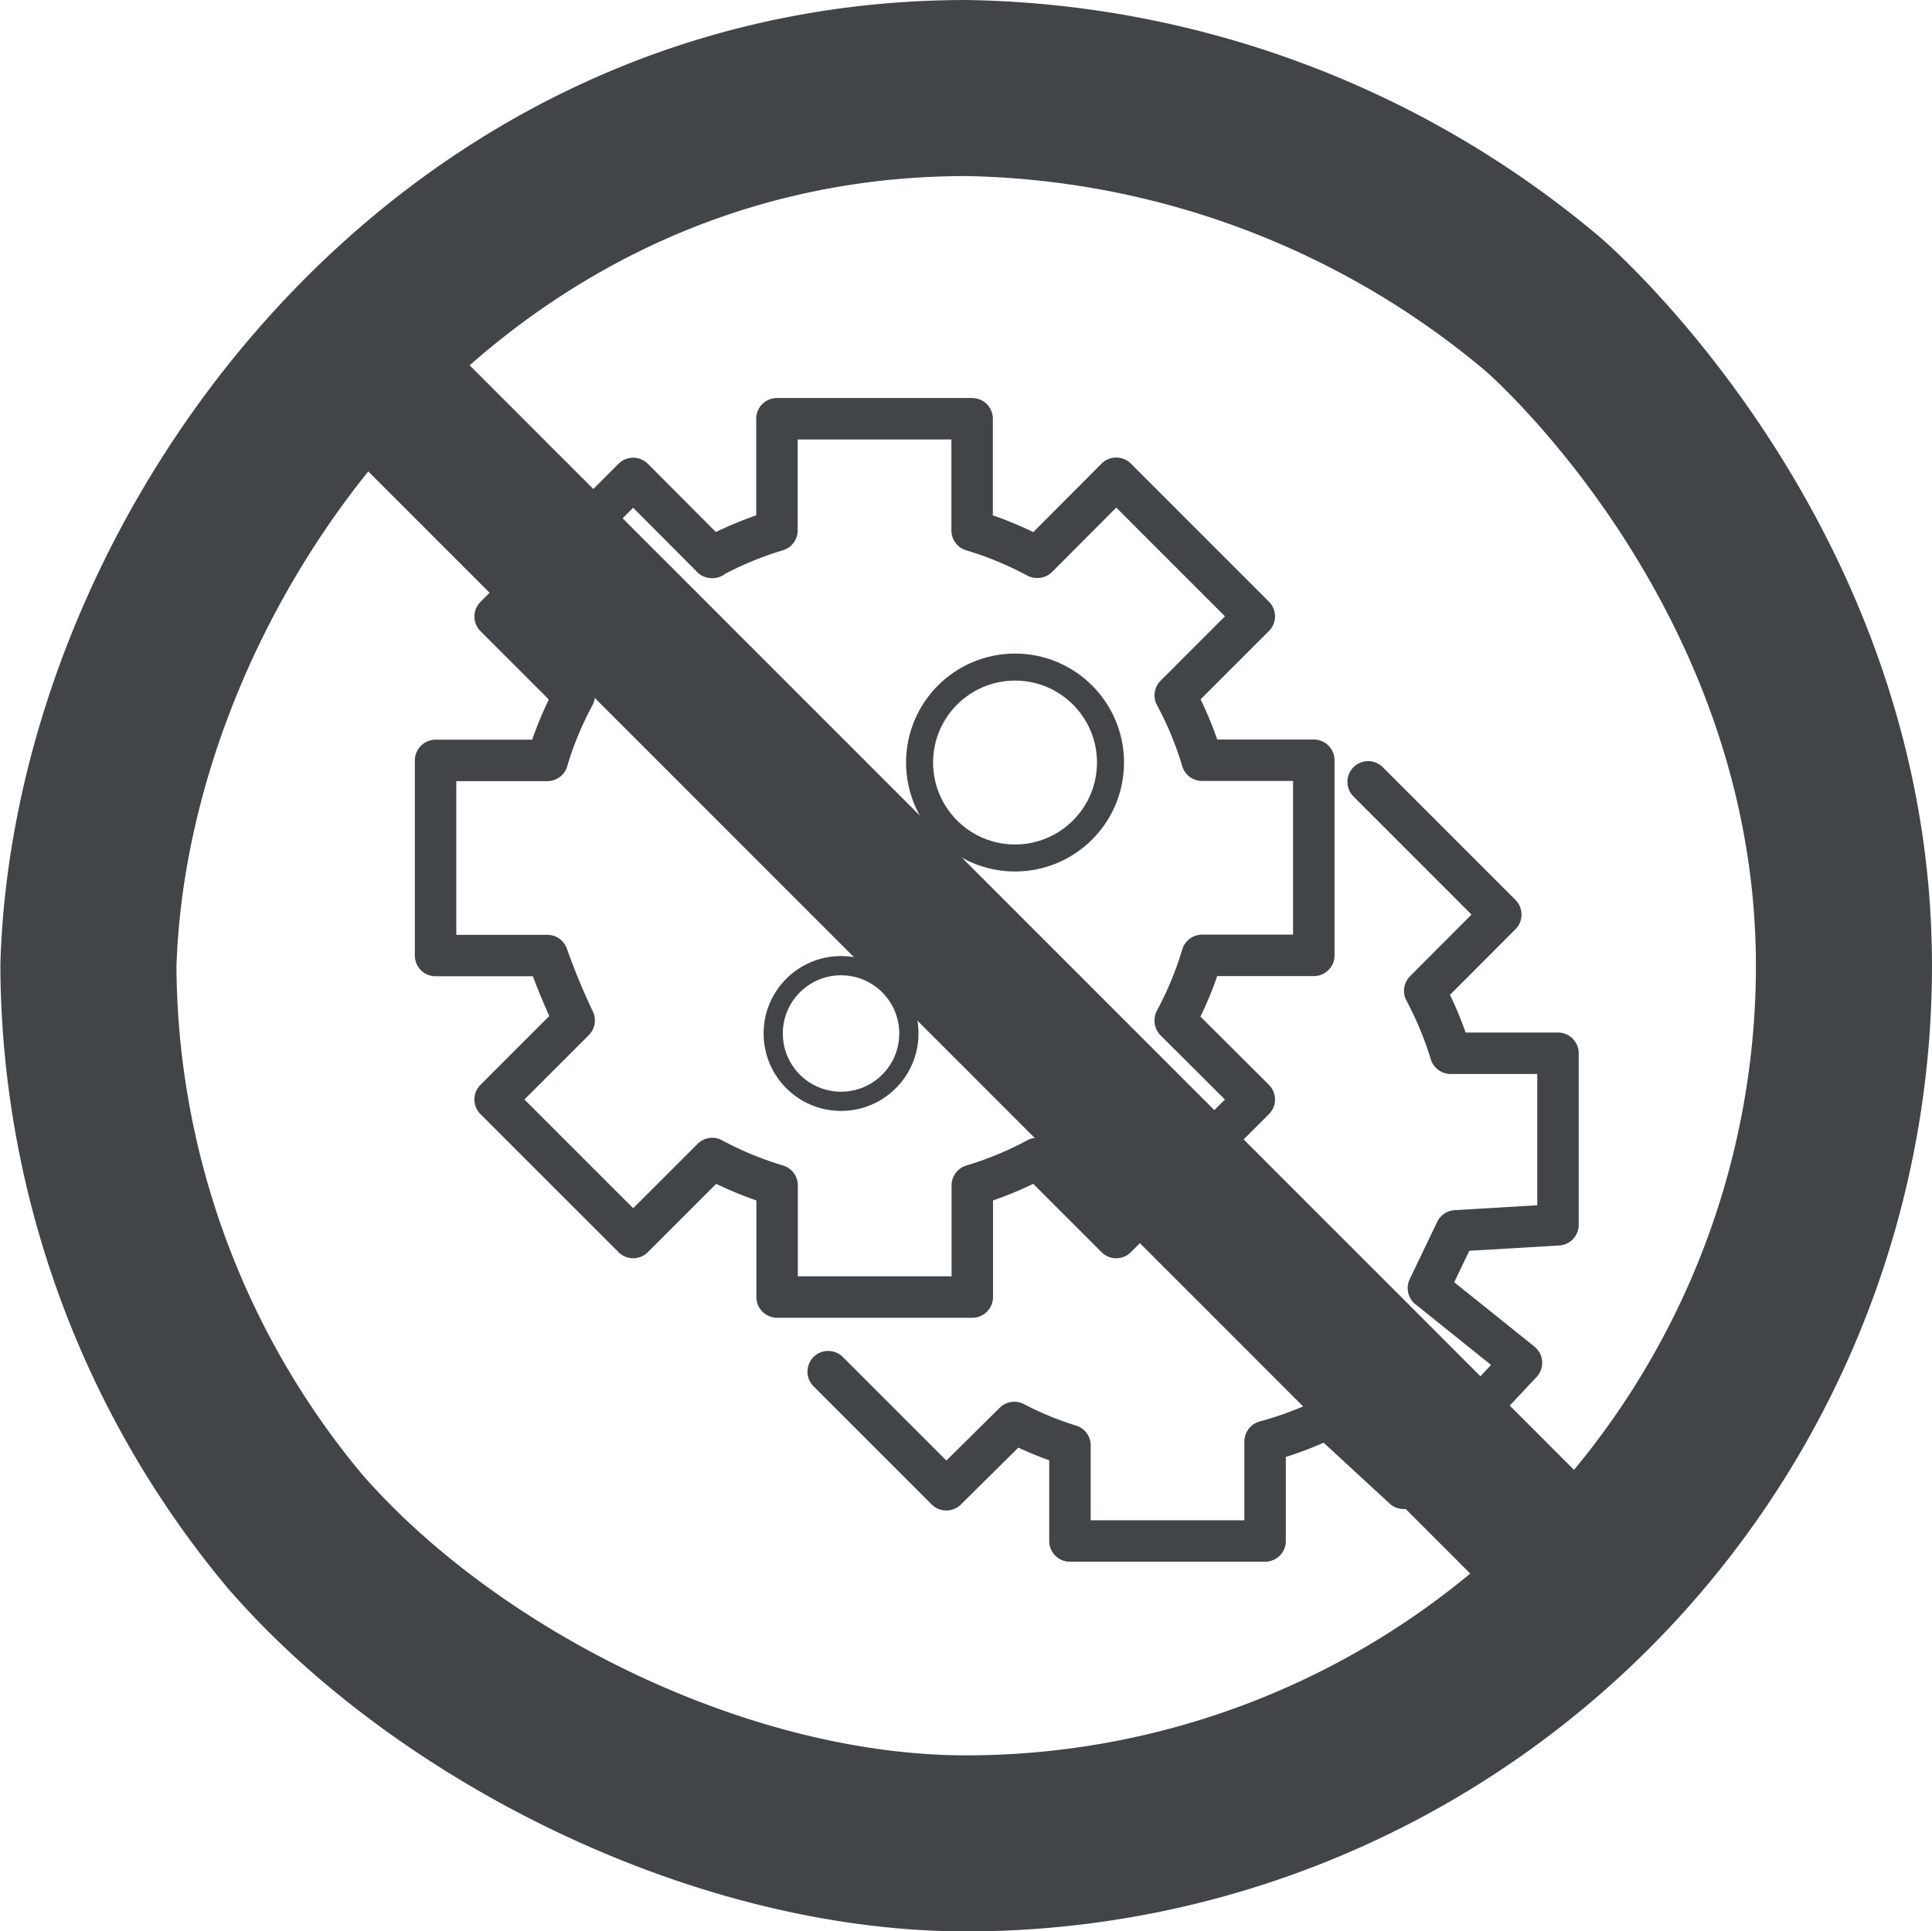 <svg xmlns="http://www.w3.org/2000/svg" width="53.976" height="53.965" viewBox="0 0 53.976 53.965">
  <g id="グループ_3662" data-name="グループ 3662" transform="translate(-1425.495 -96.23)">
    <path id="パス_10573" data-name="パス 10573" d="M1477.011,123.213a24.523,24.523,0,0,1-24.523,24.523c-6.729,0-14.173-3.691-18.443-8.373-.155-.171-.281-.314-.307-.344a24.808,24.808,0,0,1-5.773-15.806c.332-11.253,9.794-24.523,24.523-24.523a25.629,25.629,0,0,1,16.1,6.029C1469.405,105.426,1477.011,112.479,1477.011,123.213Z" transform="translate(0 0)" fill="none" stroke="#414548" stroke-linecap="round" stroke-linejoin="round" stroke-width="4.919"/>
    <path id="パス_10574" data-name="パス 10574" d="M1468.6,139.33q-17.21-17.212-34.422-34.432" transform="translate(1.1 1.099)" fill="none" stroke="#414548" stroke-linecap="round" stroke-linejoin="round" stroke-width="4.099"/>
    <g id="グループ_3661" data-name="グループ 3661" transform="translate(1437.67 107.935)">
      <path id="パス_10575" data-name="パス 10575" d="M1443.938,110.416h-.013l-2.2-2.208-3.857,3.858,2.208,2.208a9.5,9.5,0,0,0-.75,1.813h-3.122v5.452h3.122a18.936,18.936,0,0,0,.75,1.813l-2.208,2.209,3.857,3.857,2.208-2.208a9.611,9.611,0,0,0,1.813.75v3.121h5.453v-3.121a9.641,9.641,0,0,0,1.813-.75l2.208,2.208,3.857-3.857-2.208-2.2v-.014a9.5,9.5,0,0,0,.75-1.813h3.121v-5.452h-3.121a9.5,9.5,0,0,0-.75-1.813l2.208-2.208-3.857-3.858-2.2,2.208h-.013a9.721,9.721,0,0,0-1.813-.75v-3.121h-5.453v3.121a9.69,9.69,0,0,0-1.813.75h-.013" transform="translate(-1436.21 -106.545)" fill="none" stroke="#414548" stroke-linecap="round" stroke-linejoin="round" stroke-width="1.158"/>
      <path id="パス_10576" data-name="パス 10576" d="M1460.608,115.161l3.706,3.708L1462.189,121a9.773,9.773,0,0,1,.723,1.744h3v4.793l-2.853.169-.767,1.6,2.6,2.087L1461.6,134.9l-2.127-1.962a9.978,9.978,0,0,1-1.744.654v2.78h-5.452V133.7a9.042,9.042,0,0,1-1.554-.64l-1.9,1.881-3.3-3.3" transform="translate(-1434.56 -105.02)" fill="none" stroke="#414548" stroke-linecap="round" stroke-linejoin="round" stroke-width="1.158"/>
      <circle id="楕円形_950" data-name="楕円形 950" cx="2.667" cy="2.667" r="2.667" transform="translate(13.516 6.934)" stroke-width="0.755" stroke="#414548" stroke-linecap="round" stroke-linejoin="round" fill="none"/>
      <circle id="楕円形_951" data-name="楕円形 951" cx="1.895" cy="1.895" r="1.895" transform="translate(9.427 15.277)" stroke-width="0.537" stroke="#414548" stroke-linecap="round" stroke-linejoin="round" fill="none"/>
    </g>
  </g>
</svg>
